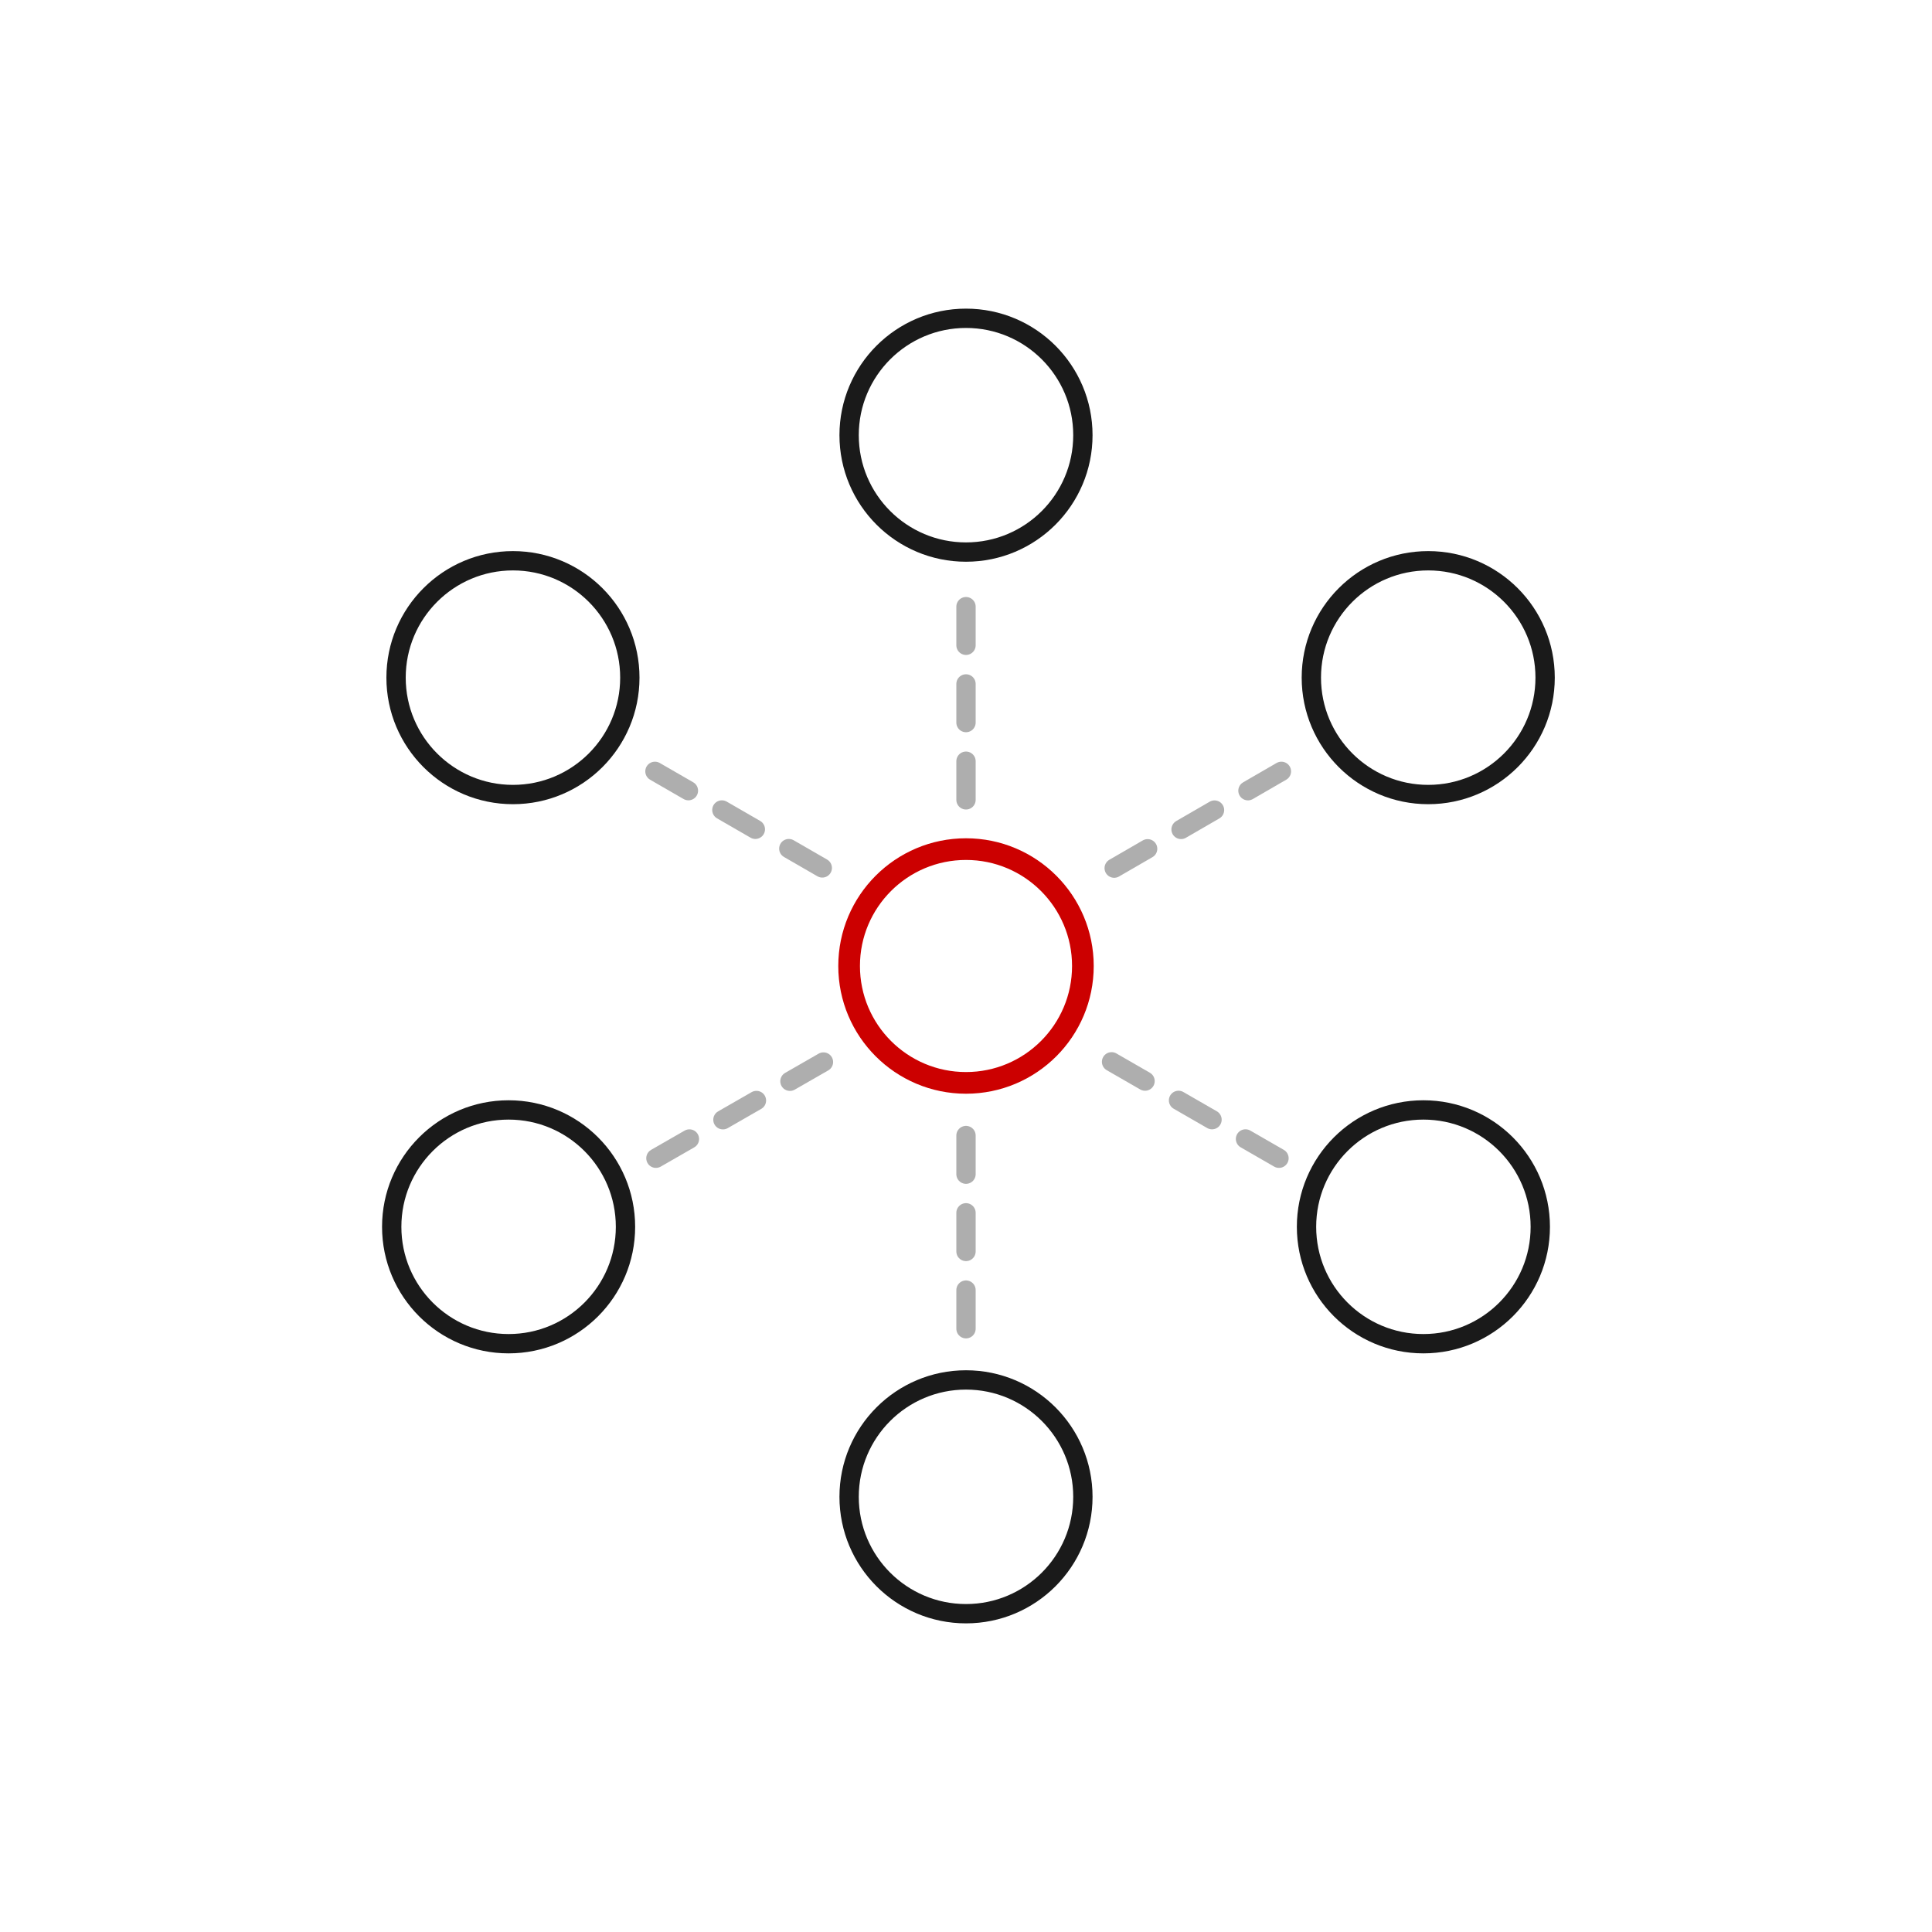 <svg xmlns="http://www.w3.org/2000/svg" xmlns:xlink="http://www.w3.org/1999/xlink" id="Layer_1" x="0px" y="0px" viewBox="0 0 400 400" style="enable-background:new 0 0 400 400;" xml:space="preserve"><style type="text/css">	.st0{fill:none;stroke:#AEAEAE;stroke-width:4;stroke-linecap:round;stroke-linejoin:round;stroke-dasharray:8.161,8.161;}	.st1{fill:none;stroke:#CC0000;stroke-width:4;stroke-linecap:round;stroke-linejoin:round;stroke-miterlimit:10;}	.st2{fill:none;stroke:#CC0000;stroke-width:4;stroke-miterlimit:10;}	.st3{fill:none;stroke:#1A1A1A;stroke-width:4;stroke-linecap:round;stroke-linejoin:round;stroke-miterlimit:10;}	.st4{fill:none;stroke:#AEAEAE;stroke-width:4;stroke-linecap:round;stroke-linejoin:round;stroke-dasharray:8;}	.st5{fill:none;stroke:#CC0000;stroke-width:4;stroke-linecap:round;stroke-linejoin:round;}	.st6{fill:none;stroke:#1A1A1A;stroke-width:4;stroke-linecap:round;stroke-linejoin:round;}	.st7{fill:#CC0000;}	.st8{fill:none;stroke:#CC0000;stroke-width:3.654;stroke-linecap:round;stroke-linejoin:round;}	.st9{fill:none;stroke:#AEAEAE;stroke-width:4;stroke-linecap:round;stroke-linejoin:round;stroke-dasharray:8.395;}	.st10{fill:none;stroke:#CC0000;stroke-width:4.487;stroke-linecap:round;stroke-linejoin:round;}	.st11{fill:none;stroke:#AEAEAE;stroke-width:4;stroke-linecap:round;stroke-linejoin:round;stroke-dasharray:9.964;}	.st12{fill-rule:evenodd;clip-rule:evenodd;fill:none;stroke:#1A1A1A;stroke-width:4;stroke-linecap:round;stroke-linejoin:round;}</style><g>	<circle class="st10" cx="200" cy="200" r="24.2"></circle>	<circle class="st3" cx="200" cy="90.1" r="24.2"></circle>	<circle class="st3" cx="106.2" cy="140.3" r="24.2"></circle>	<circle class="st3" cx="295.7" cy="140.3" r="24.2"></circle>	<circle class="st3" cx="105.3" cy="254" r="24.2"></circle>	<circle class="st3" cx="294.7" cy="254" r="24.2"></circle>	<circle class="st3" cx="200" cy="309.9" r="24.2"></circle>	<line class="st4" x1="200" y1="125.6" x2="200" y2="165.9"></line>	<line class="st4" x1="135.6" y1="159.7" x2="170.6" y2="179.9"></line>	<line class="st4" x1="265.3" y1="159.7" x2="230.4" y2="179.9"></line>	<line class="st4" x1="200" y1="275.1" x2="200" y2="234.7"></line>	<line class="st4" x1="264.8" y1="239.8" x2="229.9" y2="219.7"></line>	<line class="st4" x1="135.8" y1="239.8" x2="170.8" y2="219.7"></line></g></svg>
